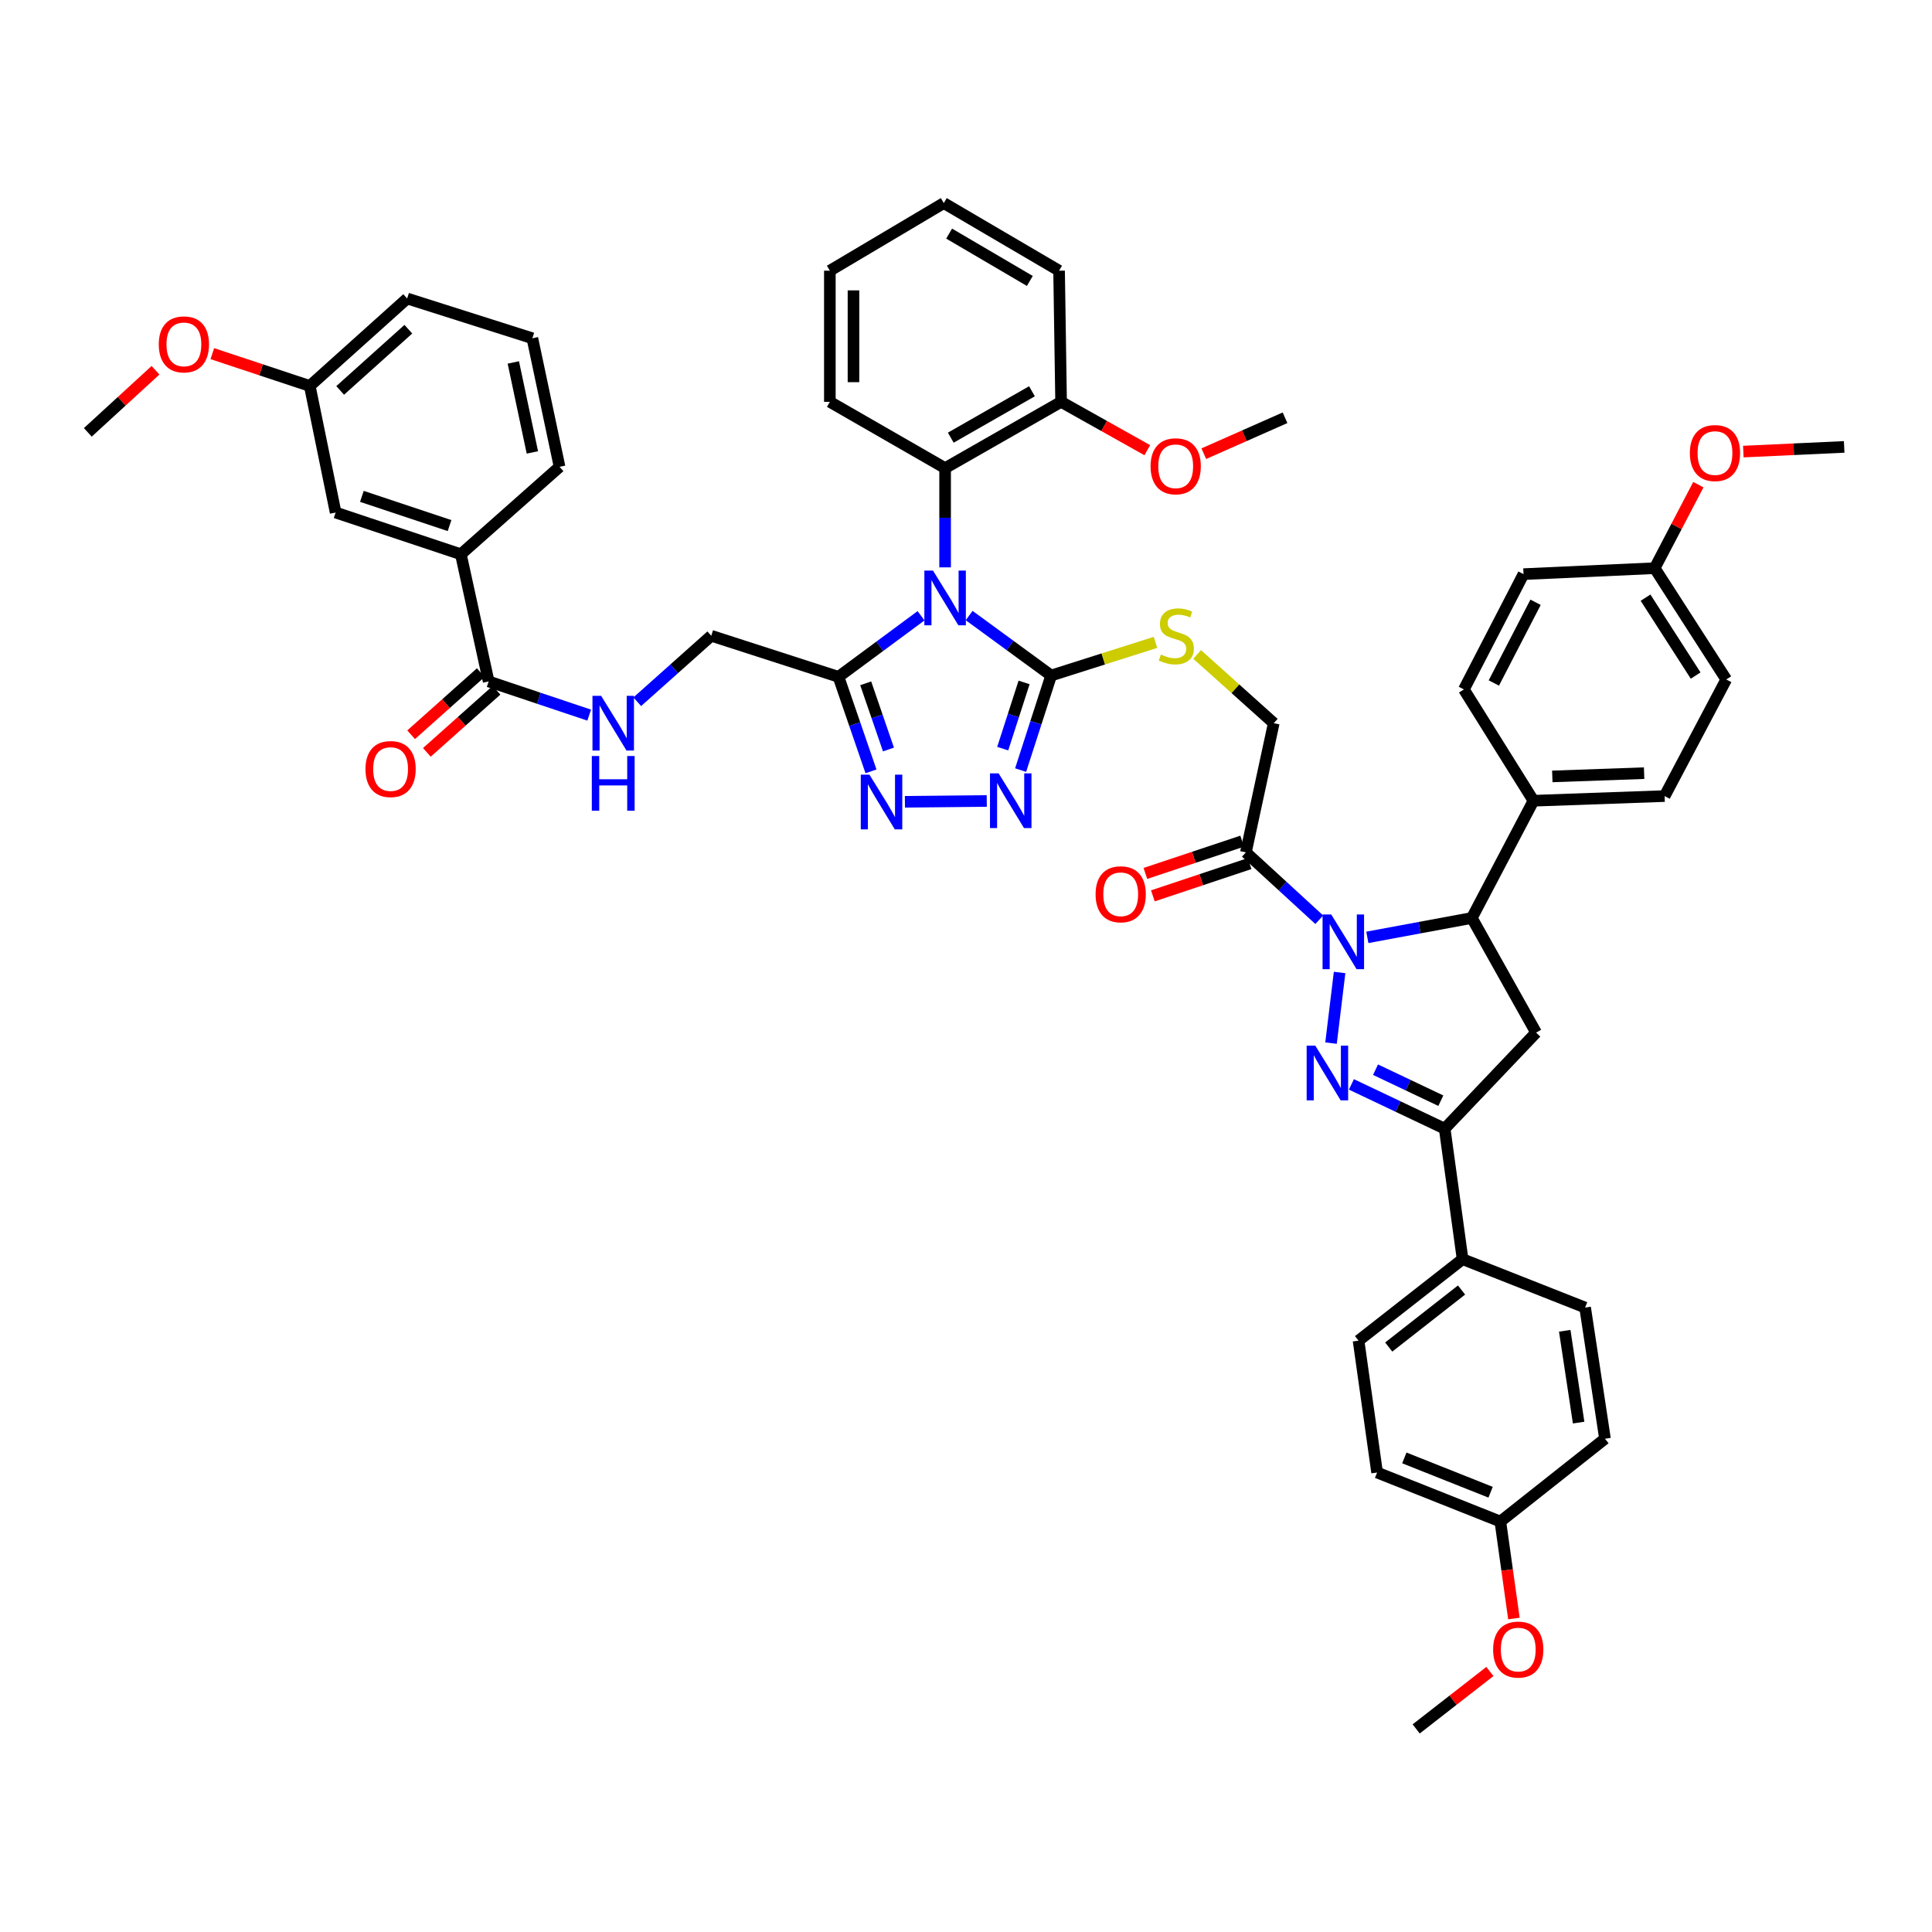 <?xml version='1.0' encoding='iso-8859-1'?>
<svg version='1.1' baseProfile='full'
              xmlns='http://www.w3.org/2000/svg'
                      xmlns:rdkit='http://www.rdkit.org/xml'
                      xmlns:xlink='http://www.w3.org/1999/xlink'
                  xml:space='preserve'
width='1000px' height='1000px' viewBox='0 0 1000 1000'>
<!-- END OF HEADER -->
<rect style='opacity:1.0;fill:#FFFFFF;stroke:none' width='1000' height='1000' x='0' y='0'> </rect>
<path class='bond-2' d='M 501.627,318.603 L 522.851,334.124' style='fill:none;fill-rule:evenodd;stroke:#0000FF;stroke-width:6px;stroke-linecap:butt;stroke-linejoin:miter;stroke-opacity:1' />
<path class='bond-2' d='M 522.851,334.124 L 544.074,349.645' style='fill:none;fill-rule:evenodd;stroke:#000000;stroke-width:6px;stroke-linecap:butt;stroke-linejoin:miter;stroke-opacity:1' />
<path class='bond-3' d='M 476.731,318.718 L 455.362,334.521' style='fill:none;fill-rule:evenodd;stroke:#0000FF;stroke-width:6px;stroke-linecap:butt;stroke-linejoin:miter;stroke-opacity:1' />
<path class='bond-3' d='M 455.362,334.521 L 433.994,350.324' style='fill:none;fill-rule:evenodd;stroke:#000000;stroke-width:6px;stroke-linecap:butt;stroke-linejoin:miter;stroke-opacity:1' />
<path class='bond-10' d='M 489.187,293.666 L 489.187,267.985' style='fill:none;fill-rule:evenodd;stroke:#0000FF;stroke-width:6px;stroke-linecap:butt;stroke-linejoin:miter;stroke-opacity:1' />
<path class='bond-10' d='M 489.187,267.985 L 489.187,242.303' style='fill:none;fill-rule:evenodd;stroke:#000000;stroke-width:6px;stroke-linecap:butt;stroke-linejoin:miter;stroke-opacity:1' />
<path class='bond-0' d='M 682.848,476.057 L 663.859,458.624' style='fill:none;fill-rule:evenodd;stroke:#0000FF;stroke-width:6px;stroke-linecap:butt;stroke-linejoin:miter;stroke-opacity:1' />
<path class='bond-0' d='M 663.859,458.624 L 644.871,441.191' style='fill:none;fill-rule:evenodd;stroke:#000000;stroke-width:6px;stroke-linecap:butt;stroke-linejoin:miter;stroke-opacity:1' />
<path class='bond-1' d='M 693.374,503.358 L 688.939,539.913' style='fill:none;fill-rule:evenodd;stroke:#0000FF;stroke-width:6px;stroke-linecap:butt;stroke-linejoin:miter;stroke-opacity:1' />
<path class='bond-7' d='M 707.731,485.18 L 734.776,480.16' style='fill:none;fill-rule:evenodd;stroke:#0000FF;stroke-width:6px;stroke-linecap:butt;stroke-linejoin:miter;stroke-opacity:1' />
<path class='bond-7' d='M 734.776,480.16 L 761.822,475.139' style='fill:none;fill-rule:evenodd;stroke:#000000;stroke-width:6px;stroke-linecap:butt;stroke-linejoin:miter;stroke-opacity:1' />
<path class='bond-6' d='M 699.482,561.28 L 723.625,572.743' style='fill:none;fill-rule:evenodd;stroke:#0000FF;stroke-width:6px;stroke-linecap:butt;stroke-linejoin:miter;stroke-opacity:1' />
<path class='bond-6' d='M 723.625,572.743 L 747.767,584.207' style='fill:none;fill-rule:evenodd;stroke:#000000;stroke-width:6px;stroke-linecap:butt;stroke-linejoin:miter;stroke-opacity:1' />
<path class='bond-6' d='M 711.972,553.668 L 728.872,561.693' style='fill:none;fill-rule:evenodd;stroke:#0000FF;stroke-width:6px;stroke-linecap:butt;stroke-linejoin:miter;stroke-opacity:1' />
<path class='bond-6' d='M 728.872,561.693 L 745.771,569.717' style='fill:none;fill-rule:evenodd;stroke:#000000;stroke-width:6px;stroke-linecap:butt;stroke-linejoin:miter;stroke-opacity:1' />
<path class='bond-4' d='M 544.074,349.645 L 536.174,374.122' style='fill:none;fill-rule:evenodd;stroke:#000000;stroke-width:6px;stroke-linecap:butt;stroke-linejoin:miter;stroke-opacity:1' />
<path class='bond-4' d='M 536.174,374.122 L 528.275,398.599' style='fill:none;fill-rule:evenodd;stroke:#0000FF;stroke-width:6px;stroke-linecap:butt;stroke-linejoin:miter;stroke-opacity:1' />
<path class='bond-4' d='M 530.062,353.23 L 524.532,370.364' style='fill:none;fill-rule:evenodd;stroke:#000000;stroke-width:6px;stroke-linecap:butt;stroke-linejoin:miter;stroke-opacity:1' />
<path class='bond-4' d='M 524.532,370.364 L 519.003,387.498' style='fill:none;fill-rule:evenodd;stroke:#0000FF;stroke-width:6px;stroke-linecap:butt;stroke-linejoin:miter;stroke-opacity:1' />
<path class='bond-12' d='M 544.074,349.645 L 571.079,341.067' style='fill:none;fill-rule:evenodd;stroke:#000000;stroke-width:6px;stroke-linecap:butt;stroke-linejoin:miter;stroke-opacity:1' />
<path class='bond-12' d='M 571.079,341.067 L 598.084,332.489' style='fill:none;fill-rule:evenodd;stroke:#CCCC00;stroke-width:6px;stroke-linecap:butt;stroke-linejoin:miter;stroke-opacity:1' />
<path class='bond-5' d='M 433.994,350.324 L 442.407,374.789' style='fill:none;fill-rule:evenodd;stroke:#000000;stroke-width:6px;stroke-linecap:butt;stroke-linejoin:miter;stroke-opacity:1' />
<path class='bond-5' d='M 442.407,374.789 L 450.821,399.254' style='fill:none;fill-rule:evenodd;stroke:#0000FF;stroke-width:6px;stroke-linecap:butt;stroke-linejoin:miter;stroke-opacity:1' />
<path class='bond-5' d='M 448.086,353.686 L 453.976,370.811' style='fill:none;fill-rule:evenodd;stroke:#000000;stroke-width:6px;stroke-linecap:butt;stroke-linejoin:miter;stroke-opacity:1' />
<path class='bond-5' d='M 453.976,370.811 L 459.865,387.936' style='fill:none;fill-rule:evenodd;stroke:#0000FF;stroke-width:6px;stroke-linecap:butt;stroke-linejoin:miter;stroke-opacity:1' />
<path class='bond-17' d='M 433.994,350.324 L 368.138,329.065' style='fill:none;fill-rule:evenodd;stroke:#000000;stroke-width:6px;stroke-linecap:butt;stroke-linejoin:miter;stroke-opacity:1' />
<path class='bond-49' d='M 510.743,414.585 L 468.381,415.007' style='fill:none;fill-rule:evenodd;stroke:#0000FF;stroke-width:6px;stroke-linecap:butt;stroke-linejoin:miter;stroke-opacity:1' />
<path class='bond-15' d='M 747.767,584.207 L 757.03,651.748' style='fill:none;fill-rule:evenodd;stroke:#000000;stroke-width:6px;stroke-linecap:butt;stroke-linejoin:miter;stroke-opacity:1' />
<path class='bond-51' d='M 747.767,584.207 L 795.083,534.478' style='fill:none;fill-rule:evenodd;stroke:#000000;stroke-width:6px;stroke-linecap:butt;stroke-linejoin:miter;stroke-opacity:1' />
<path class='bond-9' d='M 761.822,475.139 L 795.083,534.478' style='fill:none;fill-rule:evenodd;stroke:#000000;stroke-width:6px;stroke-linecap:butt;stroke-linejoin:miter;stroke-opacity:1' />
<path class='bond-16' d='M 761.822,475.139 L 793.724,414.461' style='fill:none;fill-rule:evenodd;stroke:#000000;stroke-width:6px;stroke-linecap:butt;stroke-linejoin:miter;stroke-opacity:1' />
<path class='bond-8' d='M 644.871,441.191 L 659.292,374.315' style='fill:none;fill-rule:evenodd;stroke:#000000;stroke-width:6px;stroke-linecap:butt;stroke-linejoin:miter;stroke-opacity:1' />
<path class='bond-19' d='M 642.936,435.389 L 617.891,443.739' style='fill:none;fill-rule:evenodd;stroke:#000000;stroke-width:6px;stroke-linecap:butt;stroke-linejoin:miter;stroke-opacity:1' />
<path class='bond-19' d='M 617.891,443.739 L 592.847,452.09' style='fill:none;fill-rule:evenodd;stroke:#FF0000;stroke-width:6px;stroke-linecap:butt;stroke-linejoin:miter;stroke-opacity:1' />
<path class='bond-19' d='M 646.805,446.994 L 621.761,455.345' style='fill:none;fill-rule:evenodd;stroke:#000000;stroke-width:6px;stroke-linecap:butt;stroke-linejoin:miter;stroke-opacity:1' />
<path class='bond-19' d='M 621.761,455.345 L 596.717,463.695' style='fill:none;fill-rule:evenodd;stroke:#FF0000;stroke-width:6px;stroke-linecap:butt;stroke-linejoin:miter;stroke-opacity:1' />
<path class='bond-20' d='M 489.187,242.303 L 549.219,207.996' style='fill:none;fill-rule:evenodd;stroke:#000000;stroke-width:6px;stroke-linecap:butt;stroke-linejoin:miter;stroke-opacity:1' />
<path class='bond-20' d='M 492.122,226.536 L 534.144,202.521' style='fill:none;fill-rule:evenodd;stroke:#000000;stroke-width:6px;stroke-linecap:butt;stroke-linejoin:miter;stroke-opacity:1' />
<path class='bond-35' d='M 489.187,242.303 L 429.529,207.996' style='fill:none;fill-rule:evenodd;stroke:#000000;stroke-width:6px;stroke-linecap:butt;stroke-linejoin:miter;stroke-opacity:1' />
<path class='bond-11' d='M 252.926,352.71 L 278.945,361.428' style='fill:none;fill-rule:evenodd;stroke:#000000;stroke-width:6px;stroke-linecap:butt;stroke-linejoin:miter;stroke-opacity:1' />
<path class='bond-11' d='M 278.945,361.428 L 304.963,370.147' style='fill:none;fill-rule:evenodd;stroke:#0000FF;stroke-width:6px;stroke-linecap:butt;stroke-linejoin:miter;stroke-opacity:1' />
<path class='bond-14' d='M 252.926,352.71 L 238.538,286.887' style='fill:none;fill-rule:evenodd;stroke:#000000;stroke-width:6px;stroke-linecap:butt;stroke-linejoin:miter;stroke-opacity:1' />
<path class='bond-21' d='M 248.855,348.145 L 230.827,364.224' style='fill:none;fill-rule:evenodd;stroke:#000000;stroke-width:6px;stroke-linecap:butt;stroke-linejoin:miter;stroke-opacity:1' />
<path class='bond-21' d='M 230.827,364.224 L 212.8,380.304' style='fill:none;fill-rule:evenodd;stroke:#FF0000;stroke-width:6px;stroke-linecap:butt;stroke-linejoin:miter;stroke-opacity:1' />
<path class='bond-21' d='M 256.998,357.275 L 238.97,373.354' style='fill:none;fill-rule:evenodd;stroke:#000000;stroke-width:6px;stroke-linecap:butt;stroke-linejoin:miter;stroke-opacity:1' />
<path class='bond-21' d='M 238.97,373.354 L 220.943,389.433' style='fill:none;fill-rule:evenodd;stroke:#FF0000;stroke-width:6px;stroke-linecap:butt;stroke-linejoin:miter;stroke-opacity:1' />
<path class='bond-18' d='M 619.637,338.733 L 639.465,356.524' style='fill:none;fill-rule:evenodd;stroke:#CCCC00;stroke-width:6px;stroke-linecap:butt;stroke-linejoin:miter;stroke-opacity:1' />
<path class='bond-18' d='M 639.465,356.524 L 659.292,374.315' style='fill:none;fill-rule:evenodd;stroke:#000000;stroke-width:6px;stroke-linecap:butt;stroke-linejoin:miter;stroke-opacity:1' />
<path class='bond-13' d='M 329.843,363.221 L 348.99,346.143' style='fill:none;fill-rule:evenodd;stroke:#0000FF;stroke-width:6px;stroke-linecap:butt;stroke-linejoin:miter;stroke-opacity:1' />
<path class='bond-13' d='M 348.99,346.143 L 368.138,329.065' style='fill:none;fill-rule:evenodd;stroke:#000000;stroke-width:6px;stroke-linecap:butt;stroke-linejoin:miter;stroke-opacity:1' />
<path class='bond-22' d='M 238.538,286.887 L 173.722,265.282' style='fill:none;fill-rule:evenodd;stroke:#000000;stroke-width:6px;stroke-linecap:butt;stroke-linejoin:miter;stroke-opacity:1' />
<path class='bond-22' d='M 232.684,272.041 L 187.313,256.917' style='fill:none;fill-rule:evenodd;stroke:#000000;stroke-width:6px;stroke-linecap:butt;stroke-linejoin:miter;stroke-opacity:1' />
<path class='bond-39' d='M 238.538,286.887 L 289.633,241.617' style='fill:none;fill-rule:evenodd;stroke:#000000;stroke-width:6px;stroke-linecap:butt;stroke-linejoin:miter;stroke-opacity:1' />
<path class='bond-25' d='M 757.03,651.748 L 703.183,693.92' style='fill:none;fill-rule:evenodd;stroke:#000000;stroke-width:6px;stroke-linecap:butt;stroke-linejoin:miter;stroke-opacity:1' />
<path class='bond-25' d='M 756.496,667.705 L 718.803,697.225' style='fill:none;fill-rule:evenodd;stroke:#000000;stroke-width:6px;stroke-linecap:butt;stroke-linejoin:miter;stroke-opacity:1' />
<path class='bond-26' d='M 757.03,651.748 L 820.454,676.793' style='fill:none;fill-rule:evenodd;stroke:#000000;stroke-width:6px;stroke-linecap:butt;stroke-linejoin:miter;stroke-opacity:1' />
<path class='bond-23' d='M 793.724,414.461 L 861.606,412.049' style='fill:none;fill-rule:evenodd;stroke:#000000;stroke-width:6px;stroke-linecap:butt;stroke-linejoin:miter;stroke-opacity:1' />
<path class='bond-23' d='M 803.472,401.874 L 850.989,400.185' style='fill:none;fill-rule:evenodd;stroke:#000000;stroke-width:6px;stroke-linecap:butt;stroke-linejoin:miter;stroke-opacity:1' />
<path class='bond-24' d='M 793.724,414.461 L 757.71,356.849' style='fill:none;fill-rule:evenodd;stroke:#000000;stroke-width:6px;stroke-linecap:butt;stroke-linejoin:miter;stroke-opacity:1' />
<path class='bond-34' d='M 549.219,207.996 L 571.528,220.507' style='fill:none;fill-rule:evenodd;stroke:#000000;stroke-width:6px;stroke-linecap:butt;stroke-linejoin:miter;stroke-opacity:1' />
<path class='bond-34' d='M 571.528,220.507 L 593.837,233.019' style='fill:none;fill-rule:evenodd;stroke:#FF0000;stroke-width:6px;stroke-linecap:butt;stroke-linejoin:miter;stroke-opacity:1' />
<path class='bond-41' d='M 549.219,207.996 L 548.179,140.114' style='fill:none;fill-rule:evenodd;stroke:#000000;stroke-width:6px;stroke-linecap:butt;stroke-linejoin:miter;stroke-opacity:1' />
<path class='bond-27' d='M 173.722,265.282 L 160.34,199.772' style='fill:none;fill-rule:evenodd;stroke:#000000;stroke-width:6px;stroke-linecap:butt;stroke-linejoin:miter;stroke-opacity:1' />
<path class='bond-31' d='M 861.606,412.049 L 893.508,351.69' style='fill:none;fill-rule:evenodd;stroke:#000000;stroke-width:6px;stroke-linecap:butt;stroke-linejoin:miter;stroke-opacity:1' />
<path class='bond-33' d='M 757.71,356.849 L 788.565,297.17' style='fill:none;fill-rule:evenodd;stroke:#000000;stroke-width:6px;stroke-linecap:butt;stroke-linejoin:miter;stroke-opacity:1' />
<path class='bond-33' d='M 773.205,353.516 L 794.804,311.741' style='fill:none;fill-rule:evenodd;stroke:#000000;stroke-width:6px;stroke-linecap:butt;stroke-linejoin:miter;stroke-opacity:1' />
<path class='bond-30' d='M 703.183,693.92 L 712.786,762.175' style='fill:none;fill-rule:evenodd;stroke:#000000;stroke-width:6px;stroke-linecap:butt;stroke-linejoin:miter;stroke-opacity:1' />
<path class='bond-32' d='M 820.454,676.793 L 830.737,744.688' style='fill:none;fill-rule:evenodd;stroke:#000000;stroke-width:6px;stroke-linecap:butt;stroke-linejoin:miter;stroke-opacity:1' />
<path class='bond-32' d='M 809.901,688.809 L 817.099,736.336' style='fill:none;fill-rule:evenodd;stroke:#000000;stroke-width:6px;stroke-linecap:butt;stroke-linejoin:miter;stroke-opacity:1' />
<path class='bond-36' d='M 160.34,199.772 L 135.12,191.409' style='fill:none;fill-rule:evenodd;stroke:#000000;stroke-width:6px;stroke-linecap:butt;stroke-linejoin:miter;stroke-opacity:1' />
<path class='bond-36' d='M 135.12,191.409 L 109.899,183.046' style='fill:none;fill-rule:evenodd;stroke:#FF0000;stroke-width:6px;stroke-linecap:butt;stroke-linejoin:miter;stroke-opacity:1' />
<path class='bond-52' d='M 160.34,199.772 L 210.741,154.502' style='fill:none;fill-rule:evenodd;stroke:#000000;stroke-width:6px;stroke-linecap:butt;stroke-linejoin:miter;stroke-opacity:1' />
<path class='bond-52' d='M 176.075,202.083 L 211.356,170.393' style='fill:none;fill-rule:evenodd;stroke:#000000;stroke-width:6px;stroke-linecap:butt;stroke-linejoin:miter;stroke-opacity:1' />
<path class='bond-28' d='M 776.577,787.546 L 830.737,744.688' style='fill:none;fill-rule:evenodd;stroke:#000000;stroke-width:6px;stroke-linecap:butt;stroke-linejoin:miter;stroke-opacity:1' />
<path class='bond-38' d='M 776.577,787.546 L 780.089,812.645' style='fill:none;fill-rule:evenodd;stroke:#000000;stroke-width:6px;stroke-linecap:butt;stroke-linejoin:miter;stroke-opacity:1' />
<path class='bond-38' d='M 780.089,812.645 L 783.602,837.745' style='fill:none;fill-rule:evenodd;stroke:#FF0000;stroke-width:6px;stroke-linecap:butt;stroke-linejoin:miter;stroke-opacity:1' />
<path class='bond-54' d='M 776.577,787.546 L 712.786,762.175' style='fill:none;fill-rule:evenodd;stroke:#000000;stroke-width:6px;stroke-linecap:butt;stroke-linejoin:miter;stroke-opacity:1' />
<path class='bond-54' d='M 771.529,772.373 L 726.876,754.614' style='fill:none;fill-rule:evenodd;stroke:#000000;stroke-width:6px;stroke-linecap:butt;stroke-linejoin:miter;stroke-opacity:1' />
<path class='bond-29' d='M 856.461,294.092 L 788.565,297.17' style='fill:none;fill-rule:evenodd;stroke:#000000;stroke-width:6px;stroke-linecap:butt;stroke-linejoin:miter;stroke-opacity:1' />
<path class='bond-37' d='M 856.461,294.092 L 867.765,272.477' style='fill:none;fill-rule:evenodd;stroke:#000000;stroke-width:6px;stroke-linecap:butt;stroke-linejoin:miter;stroke-opacity:1' />
<path class='bond-37' d='M 867.765,272.477 L 879.069,250.863' style='fill:none;fill-rule:evenodd;stroke:#FF0000;stroke-width:6px;stroke-linecap:butt;stroke-linejoin:miter;stroke-opacity:1' />
<path class='bond-53' d='M 856.461,294.092 L 893.508,351.69' style='fill:none;fill-rule:evenodd;stroke:#000000;stroke-width:6px;stroke-linecap:butt;stroke-linejoin:miter;stroke-opacity:1' />
<path class='bond-53' d='M 851.729,309.349 L 877.662,349.668' style='fill:none;fill-rule:evenodd;stroke:#000000;stroke-width:6px;stroke-linecap:butt;stroke-linejoin:miter;stroke-opacity:1' />
<path class='bond-43' d='M 623.084,234.83 L 644.107,225.531' style='fill:none;fill-rule:evenodd;stroke:#FF0000;stroke-width:6px;stroke-linecap:butt;stroke-linejoin:miter;stroke-opacity:1' />
<path class='bond-43' d='M 644.107,225.531 L 665.13,216.233' style='fill:none;fill-rule:evenodd;stroke:#000000;stroke-width:6px;stroke-linecap:butt;stroke-linejoin:miter;stroke-opacity:1' />
<path class='bond-47' d='M 429.529,207.996 L 429.529,140.114' style='fill:none;fill-rule:evenodd;stroke:#000000;stroke-width:6px;stroke-linecap:butt;stroke-linejoin:miter;stroke-opacity:1' />
<path class='bond-47' d='M 441.762,197.813 L 441.762,150.296' style='fill:none;fill-rule:evenodd;stroke:#000000;stroke-width:6px;stroke-linecap:butt;stroke-linejoin:miter;stroke-opacity:1' />
<path class='bond-44' d='M 80.496,191.641 L 62.975,207.716' style='fill:none;fill-rule:evenodd;stroke:#FF0000;stroke-width:6px;stroke-linecap:butt;stroke-linejoin:miter;stroke-opacity:1' />
<path class='bond-44' d='M 62.975,207.716 L 45.455,223.79' style='fill:none;fill-rule:evenodd;stroke:#000000;stroke-width:6px;stroke-linecap:butt;stroke-linejoin:miter;stroke-opacity:1' />
<path class='bond-45' d='M 902.343,233.74 L 928.444,232.53' style='fill:none;fill-rule:evenodd;stroke:#FF0000;stroke-width:6px;stroke-linecap:butt;stroke-linejoin:miter;stroke-opacity:1' />
<path class='bond-45' d='M 928.444,232.53 L 954.545,231.321' style='fill:none;fill-rule:evenodd;stroke:#000000;stroke-width:6px;stroke-linecap:butt;stroke-linejoin:miter;stroke-opacity:1' />
<path class='bond-46' d='M 771.166,865.166 L 752.089,880.027' style='fill:none;fill-rule:evenodd;stroke:#FF0000;stroke-width:6px;stroke-linecap:butt;stroke-linejoin:miter;stroke-opacity:1' />
<path class='bond-46' d='M 752.089,880.027 L 733.012,894.887' style='fill:none;fill-rule:evenodd;stroke:#000000;stroke-width:6px;stroke-linecap:butt;stroke-linejoin:miter;stroke-opacity:1' />
<path class='bond-40' d='M 289.633,241.617 L 275.551,175.088' style='fill:none;fill-rule:evenodd;stroke:#000000;stroke-width:6px;stroke-linecap:butt;stroke-linejoin:miter;stroke-opacity:1' />
<path class='bond-40' d='M 275.553,234.171 L 265.695,187.6' style='fill:none;fill-rule:evenodd;stroke:#000000;stroke-width:6px;stroke-linecap:butt;stroke-linejoin:miter;stroke-opacity:1' />
<path class='bond-42' d='M 275.551,175.088 L 210.741,154.502' style='fill:none;fill-rule:evenodd;stroke:#000000;stroke-width:6px;stroke-linecap:butt;stroke-linejoin:miter;stroke-opacity:1' />
<path class='bond-50' d='M 548.179,140.114 L 488.507,105.113' style='fill:none;fill-rule:evenodd;stroke:#000000;stroke-width:6px;stroke-linecap:butt;stroke-linejoin:miter;stroke-opacity:1' />
<path class='bond-50' d='M 533.039,145.416 L 491.269,120.915' style='fill:none;fill-rule:evenodd;stroke:#000000;stroke-width:6px;stroke-linecap:butt;stroke-linejoin:miter;stroke-opacity:1' />
<path class='bond-48' d='M 429.529,140.114 L 488.507,105.113' style='fill:none;fill-rule:evenodd;stroke:#000000;stroke-width:6px;stroke-linecap:butt;stroke-linejoin:miter;stroke-opacity:1' />
<path  class='atom-0' d='M 482.927 295.346
L 492.207 310.346
Q 493.127 311.826, 494.607 314.506
Q 496.087 317.186, 496.167 317.346
L 496.167 295.346
L 499.927 295.346
L 499.927 323.666
L 496.047 323.666
L 486.087 307.266
Q 484.927 305.346, 483.687 303.146
Q 482.487 300.946, 482.127 300.266
L 482.127 323.666
L 478.447 323.666
L 478.447 295.346
L 482.927 295.346
' fill='#0000FF'/>
<path  class='atom-1' d='M 689.039 473.328
L 698.319 488.328
Q 699.239 489.808, 700.719 492.488
Q 702.199 495.168, 702.279 495.328
L 702.279 473.328
L 706.039 473.328
L 706.039 501.648
L 702.159 501.648
L 692.199 485.248
Q 691.039 483.328, 689.799 481.128
Q 688.599 478.928, 688.239 478.248
L 688.239 501.648
L 684.559 501.648
L 684.559 473.328
L 689.039 473.328
' fill='#0000FF'/>
<path  class='atom-2' d='M 680.802 541.223
L 690.082 556.223
Q 691.002 557.703, 692.482 560.383
Q 693.962 563.063, 694.042 563.223
L 694.042 541.223
L 697.802 541.223
L 697.802 569.543
L 693.922 569.543
L 683.962 553.143
Q 682.802 551.223, 681.562 549.023
Q 680.362 546.823, 680.002 546.143
L 680.002 569.543
L 676.322 569.543
L 676.322 541.223
L 680.802 541.223
' fill='#0000FF'/>
<path  class='atom-5' d='M 516.895 400.301
L 526.175 415.301
Q 527.095 416.781, 528.575 419.461
Q 530.055 422.141, 530.135 422.301
L 530.135 400.301
L 533.895 400.301
L 533.895 428.621
L 530.015 428.621
L 520.055 412.221
Q 518.895 410.301, 517.655 408.101
Q 516.455 405.901, 516.095 405.221
L 516.095 428.621
L 512.415 428.621
L 512.415 400.301
L 516.895 400.301
' fill='#0000FF'/>
<path  class='atom-6' d='M 450.019 400.967
L 459.299 415.967
Q 460.219 417.447, 461.699 420.127
Q 463.179 422.807, 463.259 422.967
L 463.259 400.967
L 467.019 400.967
L 467.019 429.287
L 463.139 429.287
L 453.179 412.887
Q 452.019 410.967, 450.779 408.767
Q 449.579 406.567, 449.219 405.887
L 449.219 429.287
L 445.539 429.287
L 445.539 400.967
L 450.019 400.967
' fill='#0000FF'/>
<path  class='atom-13' d='M 600.864 338.785
Q 601.184 338.905, 602.504 339.465
Q 603.824 340.025, 605.264 340.385
Q 606.744 340.705, 608.184 340.705
Q 610.864 340.705, 612.424 339.425
Q 613.984 338.105, 613.984 335.825
Q 613.984 334.265, 613.184 333.305
Q 612.424 332.345, 611.224 331.825
Q 610.024 331.305, 608.024 330.705
Q 605.504 329.945, 603.984 329.225
Q 602.504 328.505, 601.424 326.985
Q 600.384 325.465, 600.384 322.905
Q 600.384 319.345, 602.784 317.145
Q 605.224 314.945, 610.024 314.945
Q 613.304 314.945, 617.024 316.505
L 616.104 319.585
Q 612.704 318.185, 610.144 318.185
Q 607.384 318.185, 605.864 319.345
Q 604.344 320.465, 604.384 322.425
Q 604.384 323.945, 605.144 324.865
Q 605.944 325.785, 607.064 326.305
Q 608.224 326.825, 610.144 327.425
Q 612.704 328.225, 614.224 329.025
Q 615.744 329.825, 616.824 331.465
Q 617.944 333.065, 617.944 335.825
Q 617.944 339.745, 615.304 341.865
Q 612.704 343.945, 608.344 343.945
Q 605.824 343.945, 603.904 343.385
Q 602.024 342.865, 599.784 341.945
L 600.864 338.785
' fill='#CCCC00'/>
<path  class='atom-14' d='M 311.143 360.155
L 320.423 375.155
Q 321.343 376.635, 322.823 379.315
Q 324.303 381.995, 324.383 382.155
L 324.383 360.155
L 328.143 360.155
L 328.143 388.475
L 324.263 388.475
L 314.303 372.075
Q 313.143 370.155, 311.903 367.955
Q 310.703 365.755, 310.343 365.075
L 310.343 388.475
L 306.663 388.475
L 306.663 360.155
L 311.143 360.155
' fill='#0000FF'/>
<path  class='atom-14' d='M 306.323 391.307
L 310.163 391.307
L 310.163 403.347
L 324.643 403.347
L 324.643 391.307
L 328.483 391.307
L 328.483 419.627
L 324.643 419.627
L 324.643 406.547
L 310.163 406.547
L 310.163 419.627
L 306.323 419.627
L 306.323 391.307
' fill='#0000FF'/>
<path  class='atom-20' d='M 567.074 462.877
Q 567.074 456.077, 570.434 452.277
Q 573.794 448.477, 580.074 448.477
Q 586.354 448.477, 589.714 452.277
Q 593.074 456.077, 593.074 462.877
Q 593.074 469.757, 589.674 473.677
Q 586.274 477.557, 580.074 477.557
Q 573.834 477.557, 570.434 473.677
Q 567.074 469.797, 567.074 462.877
M 580.074 474.357
Q 584.394 474.357, 586.714 471.477
Q 589.074 468.557, 589.074 462.877
Q 589.074 457.317, 586.714 454.517
Q 584.394 451.677, 580.074 451.677
Q 575.754 451.677, 573.394 454.477
Q 571.074 457.277, 571.074 462.877
Q 571.074 468.597, 573.394 471.477
Q 575.754 474.357, 580.074 474.357
' fill='#FF0000'/>
<path  class='atom-22' d='M 189.171 398.06
Q 189.171 391.26, 192.531 387.46
Q 195.891 383.66, 202.171 383.66
Q 208.451 383.66, 211.811 387.46
Q 215.171 391.26, 215.171 398.06
Q 215.171 404.94, 211.771 408.86
Q 208.371 412.74, 202.171 412.74
Q 195.931 412.74, 192.531 408.86
Q 189.171 404.98, 189.171 398.06
M 202.171 409.54
Q 206.491 409.54, 208.811 406.66
Q 211.171 403.74, 211.171 398.06
Q 211.171 392.5, 208.811 389.7
Q 206.491 386.86, 202.171 386.86
Q 197.851 386.86, 195.491 389.66
Q 193.171 392.46, 193.171 398.06
Q 193.171 403.78, 195.491 406.66
Q 197.851 409.54, 202.171 409.54
' fill='#FF0000'/>
<path  class='atom-35' d='M 595.537 241.344
Q 595.537 234.544, 598.897 230.744
Q 602.257 226.944, 608.537 226.944
Q 614.817 226.944, 618.177 230.744
Q 621.537 234.544, 621.537 241.344
Q 621.537 248.224, 618.137 252.144
Q 614.737 256.024, 608.537 256.024
Q 602.297 256.024, 598.897 252.144
Q 595.537 248.264, 595.537 241.344
M 608.537 252.824
Q 612.857 252.824, 615.177 249.944
Q 617.537 247.024, 617.537 241.344
Q 617.537 235.784, 615.177 232.984
Q 612.857 230.144, 608.537 230.144
Q 604.217 230.144, 601.857 232.944
Q 599.537 235.744, 599.537 241.344
Q 599.537 247.064, 601.857 249.944
Q 604.217 252.824, 608.537 252.824
' fill='#FF0000'/>
<path  class='atom-37' d='M 82.183 178.247
Q 82.183 171.447, 85.543 167.647
Q 88.903 163.847, 95.183 163.847
Q 101.463 163.847, 104.823 167.647
Q 108.183 171.447, 108.183 178.247
Q 108.183 185.127, 104.783 189.047
Q 101.383 192.927, 95.183 192.927
Q 88.943 192.927, 85.543 189.047
Q 82.183 185.167, 82.183 178.247
M 95.183 189.727
Q 99.503 189.727, 101.823 186.847
Q 104.183 183.927, 104.183 178.247
Q 104.183 172.687, 101.823 169.887
Q 99.503 167.047, 95.183 167.047
Q 90.863 167.047, 88.503 169.847
Q 86.183 172.647, 86.183 178.247
Q 86.183 183.967, 88.503 186.847
Q 90.863 189.727, 95.183 189.727
' fill='#FF0000'/>
<path  class='atom-38' d='M 874.67 234.5
Q 874.67 227.7, 878.03 223.9
Q 881.39 220.1, 887.67 220.1
Q 893.95 220.1, 897.31 223.9
Q 900.67 227.7, 900.67 234.5
Q 900.67 241.38, 897.27 245.3
Q 893.87 249.18, 887.67 249.18
Q 881.43 249.18, 878.03 245.3
Q 874.67 241.42, 874.67 234.5
M 887.67 245.98
Q 891.99 245.98, 894.31 243.1
Q 896.67 240.18, 896.67 234.5
Q 896.67 228.94, 894.31 226.14
Q 891.99 223.3, 887.67 223.3
Q 883.35 223.3, 880.99 226.1
Q 878.67 228.9, 878.67 234.5
Q 878.67 240.22, 880.99 243.1
Q 883.35 245.98, 887.67 245.98
' fill='#FF0000'/>
<path  class='atom-39' d='M 772.84 853.815
Q 772.84 847.015, 776.2 843.215
Q 779.56 839.415, 785.84 839.415
Q 792.12 839.415, 795.48 843.215
Q 798.84 847.015, 798.84 853.815
Q 798.84 860.695, 795.44 864.615
Q 792.04 868.495, 785.84 868.495
Q 779.6 868.495, 776.2 864.615
Q 772.84 860.735, 772.84 853.815
M 785.84 865.295
Q 790.16 865.295, 792.48 862.415
Q 794.84 859.495, 794.84 853.815
Q 794.84 848.255, 792.48 845.455
Q 790.16 842.615, 785.84 842.615
Q 781.52 842.615, 779.16 845.415
Q 776.84 848.215, 776.84 853.815
Q 776.84 859.535, 779.16 862.415
Q 781.52 865.295, 785.84 865.295
' fill='#FF0000'/>
</svg>
